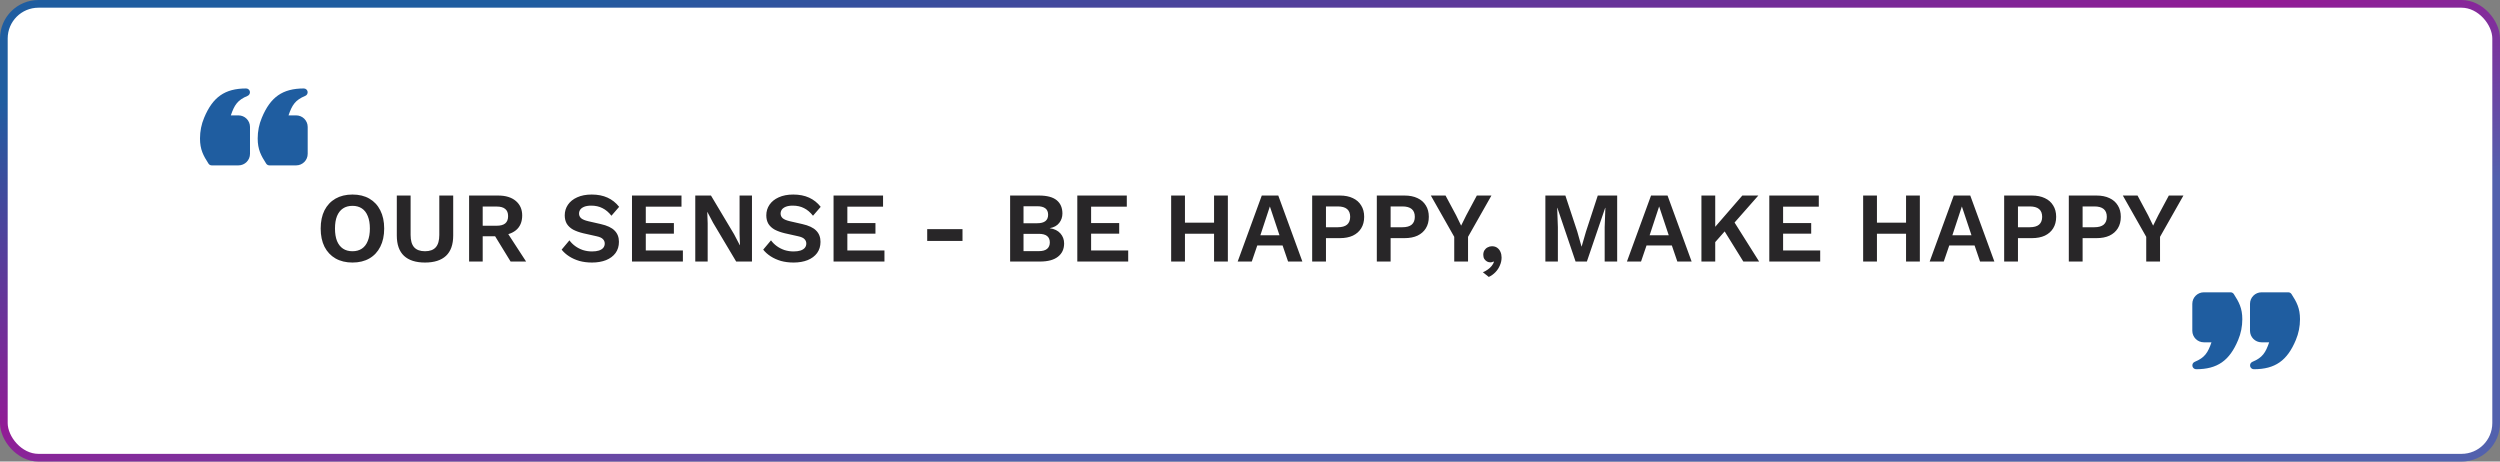 <svg width="650" height="120" viewBox="0 0 650 120" fill="none" xmlns="http://www.w3.org/2000/svg">
<rect x="0" y="0" width="650" height="120" fill="#808080" stroke="none"/>
<rect x="1" y="1" width="648" height="118" rx="9" fill="white" stroke="url(#paint0_linear_3270_19567)" stroke-width="2" stroke-linejoin="round"/>
<path d="M62 30H60.015C60.943 27.311 61.736 26.023 64.375 24.923C64.815 24.739 65.064 24.271 64.971 23.803C64.877 23.336 64.467 23 63.99 23H63.988C58.483 23.01 55.321 25.217 53.079 30.611C52.363 32.306 52 34.119 52 36C52 38.893 52.875 40.468 54.209 42.541C54.393 42.827 54.71 43 55.05 43H62C63.654 43 65 41.654 65 40V33C65 31.346 63.654 30 62 30ZM77 30H75.015C75.943 27.311 76.736 26.023 79.375 24.923C79.815 24.739 80.064 24.271 79.971 23.803C79.877 23.336 79.467 23 78.99 23H78.988C73.483 23.01 70.321 25.217 68.079 30.611C67.363 32.306 67 34.119 67 36C67 38.893 67.875 40.468 69.209 42.541C69.393 42.827 69.71 43 70.05 43H77C78.654 43 80 41.654 80 40V33C80 31.346 78.654 30 77 30Z" fill="#1F5DA0"/>
<path d="M588 89L589.985 89C589.057 91.689 588.264 92.978 585.625 94.077C585.185 94.261 584.936 94.729 585.029 95.197C585.123 95.664 585.533 96 586.01 96L586.012 96C591.517 95.99 594.679 93.783 596.921 88.389C597.637 86.694 598 84.881 598 83C598 80.107 597.125 78.532 595.791 76.459C595.607 76.173 595.29 76 594.95 76L588 76C586.346 76 585 77.346 585 79L585 86C585 87.654 586.346 89 588 89ZM573 89L574.985 89C574.057 91.689 573.264 92.978 570.625 94.077C570.185 94.261 569.936 94.729 570.029 95.197C570.123 95.664 570.533 96 571.01 96L571.012 96C576.517 95.99 579.679 93.783 581.921 88.389C582.637 86.694 583 84.881 583 83C583 80.107 582.125 78.532 580.791 76.459C580.607 76.173 580.29 76 579.95 76L573 76C571.346 76 570 77.346 570 79L570 86C570 87.654 571.346 89 573 89Z" fill="#1F5DA0"/>
<path d="M91.646 50.58C93.345 50.58 94.809 50.935 96.04 51.646C97.271 52.357 98.215 53.371 98.874 54.688C99.55 56.005 99.888 57.583 99.888 59.42C99.888 61.257 99.55 62.835 98.874 64.152C98.215 65.469 97.271 66.483 96.04 67.194C94.809 67.905 93.345 68.26 91.646 68.26C89.947 68.26 88.474 67.905 87.226 67.194C85.995 66.483 85.042 65.469 84.366 64.152C83.707 62.835 83.378 61.257 83.378 59.42C83.378 57.583 83.707 56.005 84.366 54.688C85.042 53.371 85.995 52.357 87.226 51.646C88.474 50.935 89.947 50.58 91.646 50.58ZM91.646 53.518C90.675 53.518 89.852 53.743 89.176 54.194C88.5 54.645 87.98 55.312 87.616 56.196C87.269 57.063 87.096 58.137 87.096 59.42C87.096 60.685 87.269 61.76 87.616 62.644C87.98 63.528 88.5 64.195 89.176 64.646C89.852 65.097 90.675 65.322 91.646 65.322C92.599 65.322 93.414 65.097 94.09 64.646C94.766 64.195 95.277 63.528 95.624 62.644C95.988 61.76 96.17 60.685 96.17 59.42C96.17 58.137 95.988 57.063 95.624 56.196C95.277 55.312 94.766 54.645 94.09 54.194C93.414 53.743 92.599 53.518 91.646 53.518ZM117.833 50.84V61.24C117.833 63.58 117.209 65.339 115.961 66.518C114.713 67.679 112.893 68.26 110.501 68.26C108.109 68.26 106.289 67.679 105.041 66.518C103.793 65.339 103.169 63.58 103.169 61.24V50.84H106.757V61.084C106.757 62.523 107.061 63.589 107.667 64.282C108.291 64.975 109.236 65.322 110.501 65.322C111.767 65.322 112.703 64.975 113.309 64.282C113.916 63.589 114.219 62.523 114.219 61.084V50.84H117.833ZM129.532 50.84C131.474 50.84 132.999 51.308 134.108 52.244C135.218 53.18 135.772 54.437 135.772 56.014C135.772 57.695 135.218 58.987 134.108 59.888C132.999 60.772 131.482 61.214 129.558 61.214L129.194 61.422H125.502V68H121.966V50.84H129.532ZM129.116 58.692C130.122 58.692 130.867 58.493 131.352 58.094C131.855 57.678 132.106 57.045 132.106 56.196C132.106 55.347 131.855 54.723 131.352 54.324C130.867 53.908 130.122 53.7 129.116 53.7H125.502V58.692H129.116ZM131.222 59.446L136.786 68H132.756L128.154 60.486L131.222 59.446ZM153.852 50.58C155.412 50.58 156.781 50.849 157.96 51.386C159.138 51.923 160.144 52.721 160.976 53.778L158.974 56.092C158.263 55.191 157.483 54.532 156.634 54.116C155.802 53.683 154.831 53.466 153.722 53.466C152.994 53.466 152.387 53.561 151.902 53.752C151.434 53.943 151.087 54.194 150.862 54.506C150.654 54.818 150.55 55.165 150.55 55.546C150.55 56.014 150.732 56.413 151.096 56.742C151.46 57.054 152.084 57.314 152.968 57.522L156.166 58.25C157.864 58.631 159.078 59.203 159.806 59.966C160.551 60.711 160.924 61.682 160.924 62.878C160.924 64.005 160.629 64.975 160.04 65.79C159.45 66.587 158.627 67.203 157.57 67.636C156.512 68.052 155.299 68.26 153.93 68.26C152.734 68.26 151.633 68.121 150.628 67.844C149.64 67.549 148.756 67.151 147.976 66.648C147.196 66.145 146.546 65.565 146.026 64.906L148.054 62.488C148.452 63.043 148.946 63.537 149.536 63.97C150.125 64.403 150.792 64.75 151.538 65.01C152.3 65.253 153.098 65.374 153.93 65.374C154.64 65.374 155.238 65.296 155.724 65.14C156.226 64.967 156.599 64.733 156.842 64.438C157.102 64.126 157.232 63.753 157.232 63.32C157.232 62.869 157.076 62.488 156.764 62.176C156.469 61.847 155.914 61.595 155.1 61.422L151.616 60.642C150.61 60.399 149.744 60.087 149.016 59.706C148.305 59.307 147.759 58.805 147.378 58.198C147.014 57.574 146.832 56.837 146.832 55.988C146.832 54.965 147.109 54.047 147.664 53.232C148.218 52.417 149.016 51.776 150.056 51.308C151.113 50.823 152.378 50.58 153.852 50.58ZM164.318 68V50.84H177.188V53.726H167.906V57.99H175.212V60.746H167.906V65.114H177.552V68H164.318ZM195.513 50.84V68H191.405L185.399 57.912L183.917 55.104H183.891L183.995 58.068V68H180.771V50.84H184.853L190.859 60.902L192.341 63.736H192.393L192.289 60.772V50.84H195.513ZM206.258 50.58C207.818 50.58 209.187 50.849 210.366 51.386C211.545 51.923 212.55 52.721 213.382 53.778L211.38 56.092C210.669 55.191 209.889 54.532 209.04 54.116C208.208 53.683 207.237 53.466 206.128 53.466C205.4 53.466 204.793 53.561 204.308 53.752C203.84 53.943 203.493 54.194 203.268 54.506C203.06 54.818 202.956 55.165 202.956 55.546C202.956 56.014 203.138 56.413 203.502 56.742C203.866 57.054 204.49 57.314 205.374 57.522L208.572 58.25C210.271 58.631 211.484 59.203 212.212 59.966C212.957 60.711 213.33 61.682 213.33 62.878C213.33 64.005 213.035 64.975 212.446 65.79C211.857 66.587 211.033 67.203 209.976 67.636C208.919 68.052 207.705 68.26 206.336 68.26C205.14 68.26 204.039 68.121 203.034 67.844C202.046 67.549 201.162 67.151 200.382 66.648C199.602 66.145 198.952 65.565 198.432 64.906L200.46 62.488C200.859 63.043 201.353 63.537 201.942 63.97C202.531 64.403 203.199 64.75 203.944 65.01C204.707 65.253 205.504 65.374 206.336 65.374C207.047 65.374 207.645 65.296 208.13 65.14C208.633 64.967 209.005 64.733 209.248 64.438C209.508 64.126 209.638 63.753 209.638 63.32C209.638 62.869 209.482 62.488 209.17 62.176C208.875 61.847 208.321 61.595 207.506 61.422L204.022 60.642C203.017 60.399 202.15 60.087 201.422 59.706C200.711 59.307 200.165 58.805 199.784 58.198C199.42 57.574 199.238 56.837 199.238 55.988C199.238 54.965 199.515 54.047 200.07 53.232C200.625 52.417 201.422 51.776 202.462 51.308C203.519 50.823 204.785 50.58 206.258 50.58ZM216.724 68V50.84H229.594V53.726H220.312V57.99H227.618V60.746H220.312V65.114H229.958V68H216.724ZM250.251 59.576V62.644H241.073V59.576H250.251ZM262.631 68V50.84H270.145C272.225 50.84 273.759 51.247 274.747 52.062C275.735 52.877 276.229 54.029 276.229 55.52C276.229 56.439 275.951 57.253 275.397 57.964C274.842 58.675 274.027 59.125 272.953 59.316V59.342C274.149 59.515 275.067 59.966 275.709 60.694C276.35 61.422 276.671 62.289 276.671 63.294C276.671 64.767 276.133 65.92 275.059 66.752C274.001 67.584 272.45 68 270.405 68H262.631ZM266.115 65.296H270.093C271.063 65.296 271.783 65.097 272.251 64.698C272.719 64.299 272.953 63.745 272.953 63.034C272.953 62.306 272.719 61.751 272.251 61.37C271.783 60.989 271.063 60.798 270.093 60.798H266.115V65.296ZM266.115 58.042H269.677C271.566 58.042 272.511 57.305 272.511 55.832C272.511 54.359 271.566 53.622 269.677 53.622H266.115V58.042ZM280.099 68V50.84H292.969V53.726H283.687V57.99H290.993V60.746H283.687V65.114H293.333V68H280.099ZM319.242 50.84V68H315.654V50.84H319.242ZM308.088 50.84V68H304.5V50.84H308.088ZM317.526 57.886V60.772H306.294V57.886H317.526ZM338.618 68H334.9L333.47 63.814H326.892L325.462 68H321.796L328.062 50.84H332.352L338.618 68ZM327.698 61.162H332.664L330.168 53.674L327.698 61.162ZM348.366 50.84C349.683 50.84 350.81 51.065 351.746 51.516C352.682 51.949 353.401 52.582 353.904 53.414C354.424 54.229 354.684 55.217 354.684 56.378C354.684 57.539 354.424 58.536 353.904 59.368C353.401 60.183 352.682 60.815 351.746 61.266C350.81 61.699 349.683 61.916 348.366 61.916H344.752V68H341.164V50.84H348.366ZM347.82 59.082C348.894 59.082 349.7 58.857 350.238 58.406C350.775 57.938 351.044 57.262 351.044 56.378C351.044 55.477 350.775 54.801 350.238 54.35C349.7 53.899 348.894 53.674 347.82 53.674H344.752V59.082H347.82ZM365.174 50.84C366.492 50.84 367.618 51.065 368.554 51.516C369.49 51.949 370.21 52.582 370.712 53.414C371.232 54.229 371.492 55.217 371.492 56.378C371.492 57.539 371.232 58.536 370.712 59.368C370.21 60.183 369.49 60.815 368.554 61.266C367.618 61.699 366.492 61.916 365.174 61.916H361.56V68H357.972V50.84H365.174ZM364.628 59.082C365.703 59.082 366.509 58.857 367.046 58.406C367.584 57.938 367.852 57.262 367.852 56.378C367.852 55.477 367.584 54.801 367.046 54.35C366.509 53.899 365.703 53.674 364.628 53.674H361.56V59.082H364.628ZM387.774 50.84L381.69 61.578V68H378.102V61.578L372.018 50.84H375.84L378.596 55.988L379.896 58.666L381.222 55.988L383.978 50.84H387.774ZM387.915 64.022C388.469 64.022 388.929 64.161 389.293 64.438C389.657 64.698 389.934 65.053 390.125 65.504C390.315 65.937 390.411 66.423 390.411 66.96C390.411 67.671 390.263 68.355 389.969 69.014C389.691 69.673 389.301 70.262 388.799 70.782C388.296 71.302 387.724 71.709 387.083 72.004L385.549 70.782C386.017 70.591 386.441 70.357 386.823 70.08C387.221 69.803 387.559 69.491 387.837 69.144C388.114 68.797 388.313 68.442 388.435 68.078L388.305 68C388.218 68.052 388.114 68.095 387.993 68.13C387.871 68.182 387.698 68.208 387.473 68.208C387.195 68.208 386.918 68.139 386.641 68C386.363 67.844 386.129 67.627 385.939 67.35C385.748 67.055 385.653 66.691 385.653 66.258C385.653 65.79 385.757 65.391 385.965 65.062C386.173 64.733 386.45 64.481 386.797 64.308C387.143 64.117 387.516 64.022 387.915 64.022ZM420.465 50.84V68H417.215V59.056L417.397 54.038H417.345L412.587 68H409.649L404.917 54.038H404.865L405.047 59.056V68H401.797V50.84H406.997L410.091 60.2L411.183 64.074H411.235L412.353 60.226L415.421 50.84H420.465ZM439.825 68H436.107L434.677 63.814H428.099L426.669 68H423.003L429.269 50.84H433.559L439.825 68ZM428.905 61.162H433.871L431.375 53.674L428.905 61.162ZM457.165 50.84L449.313 59.758L449.027 59.472L444.737 64.334L444.191 61.006L453.005 50.84H457.165ZM445.959 50.84V68H442.371V50.84H445.959ZM450.301 56.768L457.373 68H453.265L447.545 58.77L450.301 56.768ZM460.017 68V50.84H472.887V53.726H463.605V57.99H470.911V60.746H463.605V65.114H473.251V68H460.017ZM499.16 50.84V68H495.572V50.84H499.16ZM488.006 50.84V68H484.418V50.84H488.006ZM497.444 57.886V60.772H486.212V57.886H497.444ZM518.536 68H514.818L513.388 63.814H506.81L505.38 68H501.714L507.98 50.84H512.27L518.536 68ZM507.616 61.162H512.582L510.086 53.674L507.616 61.162ZM528.284 50.84C529.601 50.84 530.728 51.065 531.664 51.516C532.6 51.949 533.319 52.582 533.822 53.414C534.342 54.229 534.602 55.217 534.602 56.378C534.602 57.539 534.342 58.536 533.822 59.368C533.319 60.183 532.6 60.815 531.664 61.266C530.728 61.699 529.601 61.916 528.284 61.916H524.67V68H521.082V50.84H528.284ZM527.738 59.082C528.812 59.082 529.618 58.857 530.156 58.406C530.693 57.938 530.962 57.262 530.962 56.378C530.962 55.477 530.693 54.801 530.156 54.35C529.618 53.899 528.812 53.674 527.738 53.674H524.67V59.082H527.738ZM545.092 50.84C546.41 50.84 547.536 51.065 548.472 51.516C549.408 51.949 550.128 52.582 550.63 53.414C551.15 54.229 551.41 55.217 551.41 56.378C551.41 57.539 551.15 58.536 550.63 59.368C550.128 60.183 549.408 60.815 548.472 61.266C547.536 61.699 546.41 61.916 545.092 61.916H541.478V68H537.89V50.84H545.092ZM544.546 59.082C545.621 59.082 546.427 58.857 546.964 58.406C547.502 57.938 547.77 57.262 547.77 56.378C547.77 55.477 547.502 54.801 546.964 54.35C546.427 53.899 545.621 53.674 544.546 53.674H541.478V59.082H544.546ZM567.692 50.84L561.608 61.578V68H558.02V61.578L551.936 50.84H555.758L558.514 55.988L559.814 58.666L561.14 55.988L563.896 50.84H567.692Z" fill="#282628"/>
<defs>
<linearGradient id="paint0_linear_3270_19567" x1="183.253" y1="-8.073" x2="218.822" y2="181.067" gradientUnits="userSpaceOnUse">
<stop stop-color="#1F5DA0"/>
<stop offset="0.435" stop-color="#921B95"/>
<stop offset="0.727" stop-color="#5261AD"/>
</linearGradient>
</defs>
</svg>
